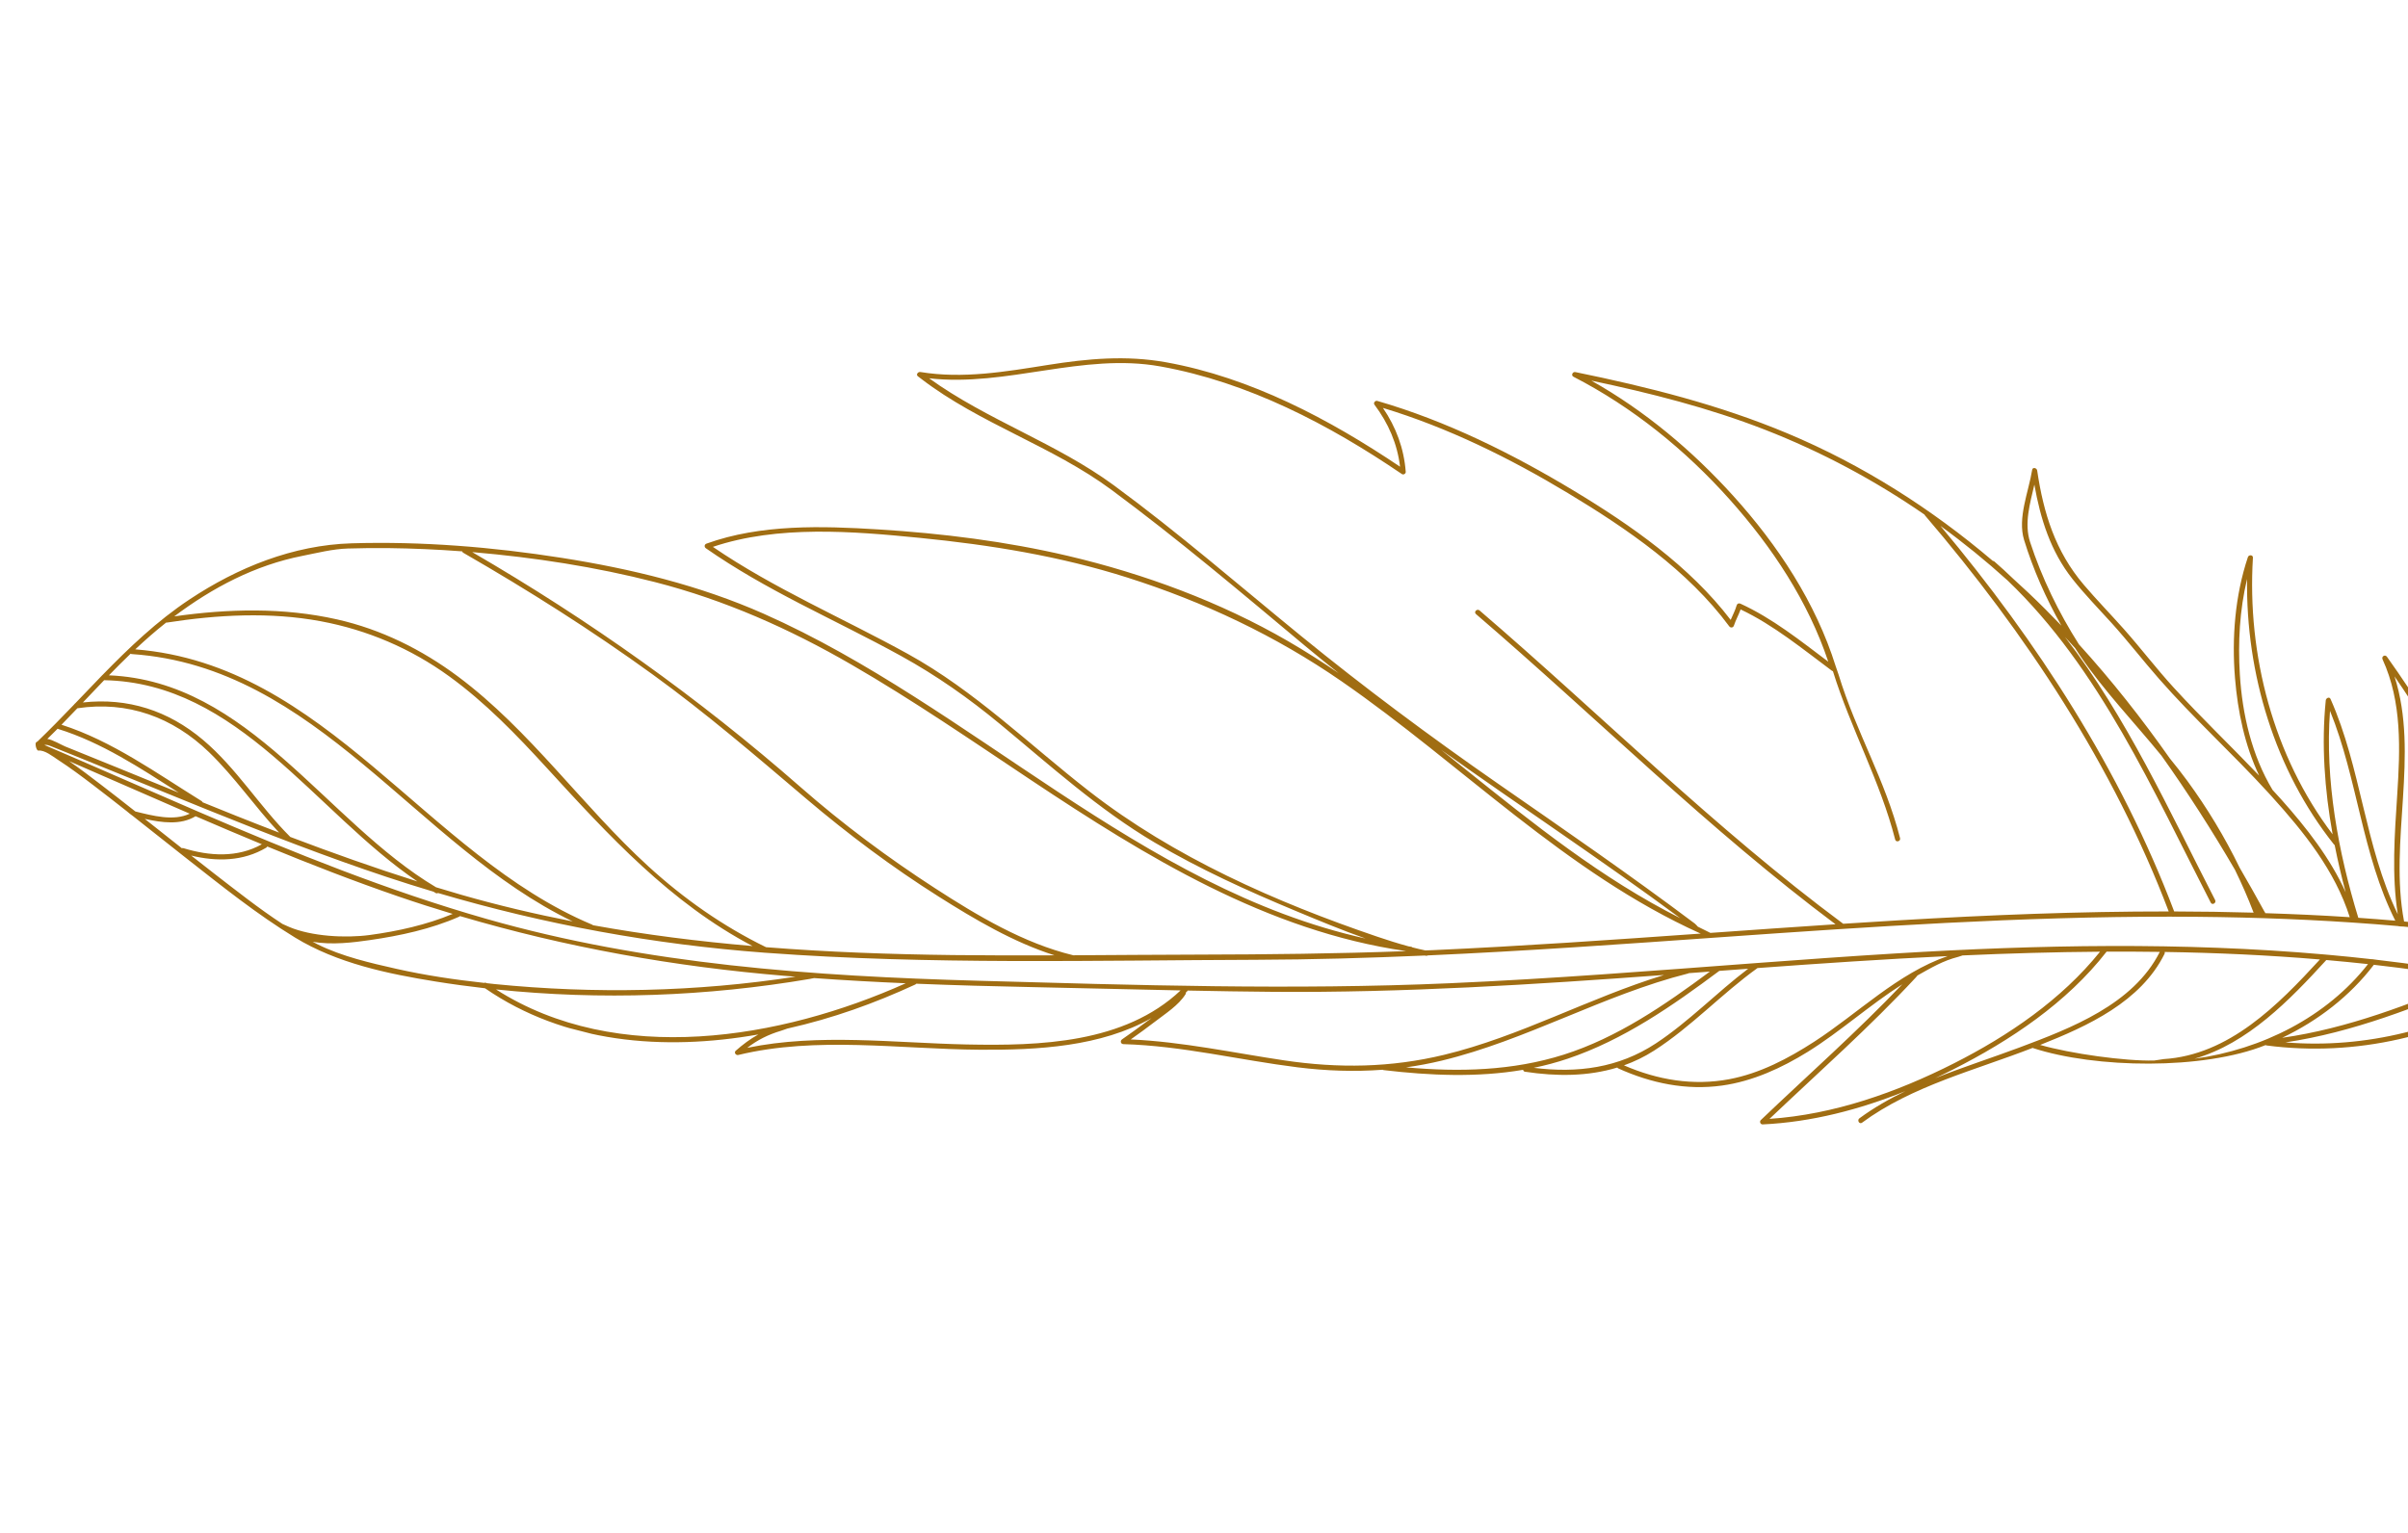 <svg width="289" height="184" viewBox="0 0 289 184" fill="none" xmlns="http://www.w3.org/2000/svg">
<g clip-path="url(#clip0_242_654)">
<path d="M318.79 115.983C318.644 115.948 318.62 115.926 318.425 115.909C313.091 114.681 307.733 113.688 302.358 112.886C302.162 112.863 302.162 112.863 302.002 112.833C297.49 112.166 292.964 111.639 288.429 111.23C288.401 111.248 287.815 111.199 287.801 111.173C286.007 111.015 284.213 110.878 282.416 110.757C282.414 110.757 282.411 110.757 282.409 110.756C275.295 110.275 268.161 110.062 261.018 110.047C260.807 110.039 260.894 110.062 260.553 110.046C242.579 110.03 224.552 111.24 206.663 112.502C194.903 113.333 183.137 114.173 171.357 114.696C171.296 114.736 171.22 114.757 171.129 114.738C171.087 114.73 171.045 114.719 171.003 114.71C164.254 115.005 157.501 115.199 150.743 115.221C131.198 115.284 111.567 115.828 92.057 114.391C92.023 114.396 91.988 114.393 91.951 114.384C91.905 114.381 91.859 114.378 91.812 114.375C78.442 113.378 65.377 110.984 52.571 107.205C52.491 107.252 52.391 107.265 52.285 107.203C52.2 107.153 52.117 107.098 52.031 107.048C50.146 106.485 48.267 105.893 46.393 105.271C39.165 102.868 32.063 100.098 25.001 97.252C21.566 95.868 18.14 94.46 14.711 93.06C12.733 92.252 10.752 91.446 8.771 90.646C7.848 90.274 6.924 89.904 5.999 89.535C5.723 89.425 5.518 89.405 5.321 89.433C11.369 92.016 17.388 94.681 23.432 97.282C23.608 97.358 23.679 97.389 24.066 97.556C35.285 102.374 46.601 106.946 58.365 110.307C77.587 115.799 97.556 117.181 117.446 117.738C136.26 118.264 155.133 118.859 173.943 118.039C186.228 117.503 198.485 116.529 210.747 115.619C210.785 115.607 210.821 115.604 210.856 115.61C216.404 115.198 221.953 114.798 227.506 114.46C244.655 113.415 261.909 113.078 278.98 114.584C278.994 114.569 279.188 114.62 279.506 114.63C281.222 114.785 282.937 114.959 284.649 115.153C284.675 115.118 284.721 115.172 285.312 115.231C289.438 115.711 293.549 116.308 297.645 117.037C297.708 117.011 301.212 117.702 302.719 118.013C302.747 118.015 302.774 118.019 302.799 118.03C306.645 118.824 310.475 119.74 314.285 120.797C314.365 120.819 314.518 120.843 314.546 120.838C316.483 120.415 318.64 119.876 320.04 118.38C321.225 117.113 319.956 116.262 318.79 115.983ZM297.731 91.545C297.39 94.99 297.091 98.439 296.863 101.893C297.107 104.662 296.976 107.46 296.474 110.231C296.474 110.262 296.472 110.294 296.472 110.325C296.47 110.386 296.451 110.434 296.426 110.475C296.374 110.751 296.322 111.026 296.263 111.301C296.251 111.356 296.227 111.397 296.198 111.431C298.079 111.66 299.958 111.911 301.834 112.186C300.378 105.29 298.237 98.519 297.731 91.545ZM294.457 94.073C292.79 89.459 290.172 85.236 287.381 81.201C290.391 90.597 286.694 100.979 288.53 110.622C290.926 110.839 293.32 111.088 295.709 111.374C295.67 111.314 295.65 111.238 295.669 111.149C295.74 110.819 295.805 110.489 295.865 110.159C295.931 107.456 296.064 104.758 296.24 102.063C296.002 99.367 295.406 96.698 294.457 94.073ZM279.639 85.334C279.027 93.639 280.621 102.274 283.036 110.181C284.517 110.284 285.997 110.398 287.476 110.526C283.475 102.585 282.96 93.512 279.639 85.334ZM269.686 69.504C268.791 73.241 268.584 77.136 268.819 80.964C269.112 85.757 270.248 90.674 272.742 94.826C273.107 95.223 273.473 95.618 273.831 96.021C276.808 99.363 279.668 103.015 281.52 107.12C281.02 105.258 280.576 103.363 280.198 101.45C280.17 101.433 280.143 101.414 280.118 101.383C273.014 92.448 269.535 80.861 269.686 69.504ZM259.126 81.501C257.192 79.296 255.402 76.978 253.434 74.801C251.855 73.055 250.206 71.369 248.744 69.524C246.096 66.184 244.886 62.279 244.157 58.179C243.627 60.461 242.921 62.855 243.645 65.073C245.052 69.377 247.069 73.521 249.504 77.353C253.436 81.673 257.06 86.272 260.424 91.058C261.134 91.93 261.834 92.811 262.499 93.72C264.898 96.998 267.011 100.494 268.786 104.15C269.805 105.899 270.798 107.659 271.767 109.43C271.8 109.491 271.875 109.568 271.869 109.624C275.276 109.736 278.61 109.88 282.009 110.107C280.26 104.549 276.487 99.851 272.615 95.582C272.52 95.468 272.214 95.141 272.211 95.137C267.959 90.486 263.281 86.239 259.126 81.501ZM240.943 69.683C238.371 67.356 235.682 65.168 232.885 63.133C244.501 76.996 254.533 92.47 260.937 109.419C264.116 109.427 267.295 109.471 270.47 109.563C269.806 107.807 269.049 106.091 268.227 104.409C265.491 99.723 262.564 95.139 259.415 90.719C256.132 86.69 252.517 82.956 249.584 78.627C249.399 78.354 249.222 78.072 249.041 77.794C248.638 77.35 248.238 76.903 247.828 76.465C255.222 86.028 260.392 97.447 265.854 108.05C266.034 108.399 265.508 108.712 265.327 108.361C258.428 94.971 252.009 80.266 240.943 69.683ZM230.966 61.773C225.005 57.658 218.584 54.224 211.807 51.581C205.063 48.952 198.051 47.187 190.983 45.692C197.393 49.29 203.103 54.095 208.023 59.532C213.374 65.445 217.924 72.349 220.316 79.988C220.511 80.527 220.622 80.862 220.663 80.997C222.787 87.948 226.24 93.567 228.04 100.619C228.138 101.001 227.55 101.169 227.452 100.787C225.667 93.797 222.11 87.451 219.979 80.57C219.94 80.564 219.902 80.553 219.864 80.525C216.342 77.909 212.892 75.054 208.903 73.162C208.662 73.823 208.319 74.437 208.096 75.107C208.007 75.373 207.697 75.404 207.536 75.187C202.562 68.462 195.257 63.463 188.173 59.194C181.227 55.01 173.764 51.324 165.977 48.971C167.545 51.277 168.499 53.823 168.712 56.641C168.728 56.864 168.444 57.04 168.254 56.911C159.478 50.946 149.8 45.883 139.265 43.989C129.949 42.312 120.828 46.474 111.514 45.415C118.467 50.431 126.776 53.184 133.698 58.272C141.435 63.958 148.69 70.263 156.126 76.329C163.762 82.558 171.623 88.405 179.716 94.029C187.74 99.604 195.58 104.994 203.393 110.864C203.5 110.944 203.646 111.113 203.775 111.249C203.97 111.34 205.069 111.899 205.264 111.988C205.27 111.99 205.268 111.991 205.272 111.994C210.278 111.64 215.284 111.287 220.292 110.958C205.058 99.562 191.554 86.089 177.14 73.718C176.841 73.461 177.272 73.028 177.571 73.284C192.14 85.788 205.77 99.436 221.216 110.897C223.448 110.752 225.68 110.612 227.912 110.48C238.674 109.845 249.484 109.41 260.282 109.418C253.648 91.939 243.127 76.017 231.011 61.851C230.989 61.826 230.979 61.8 230.966 61.773ZM201.66 110.226C192.258 103.266 182.478 96.816 172.959 90.017C173.903 90.77 174.846 91.524 175.787 92.279C183.983 98.848 192.246 105.491 201.66 110.226ZM135.301 69.335C127.189 66.756 118.838 65.41 110.388 64.571C102.357 63.775 93.352 63.029 85.555 65.651C92.919 70.683 101.172 74.202 108.96 78.503C117.011 82.949 123.5 89.366 130.708 94.978C140.883 102.901 153.134 108.313 165.286 112.444C166.526 112.865 167.778 113.262 169.045 113.606C169.148 113.62 169.251 113.64 169.355 113.655C169.425 113.664 169.471 113.694 169.509 113.732C170.024 113.865 170.542 113.988 171.063 114.097C171.363 114.084 171.663 114.077 171.962 114.064C182.699 113.581 193.421 112.832 204.141 112.074C204.112 112.069 204.084 112.066 204.054 112.053C187.904 104.758 175.427 91.762 161.016 81.794C153.108 76.324 144.462 72.246 135.301 69.335ZM123.782 93.677C116.657 88.933 109.602 84.074 102.186 79.786C94.719 75.467 86.987 72.032 78.621 69.883C71.476 68.049 64.146 66.925 56.803 66.291C56.761 66.287 56.719 66.285 56.677 66.281C70.735 74.443 83.866 83.787 96.088 94.5C101.143 98.93 106.566 102.97 112.207 106.623C117.299 109.921 122.853 113.236 128.811 114.68C133.827 114.654 138.844 114.61 143.86 114.6C152.169 114.582 160.461 114.492 168.76 114.181L168.749 114.178C152.065 111.775 137.57 102.857 123.782 93.677ZM55.463 66.188C52.506 65.963 49.543 65.834 46.578 65.798C44.968 65.78 43.359 65.801 41.75 65.849C39.924 65.903 38.072 66.381 36.282 66.734C30.607 67.853 25.506 70.545 20.912 73.997C27.401 73.073 34.011 72.909 40.443 74.356C45.734 75.547 50.626 77.976 54.958 81.207C63.621 87.671 69.884 96.758 77.825 104.013C82.063 107.885 86.772 111.193 91.937 113.71C99.392 114.3 106.885 114.564 114.392 114.654C118.449 114.703 122.507 114.701 126.565 114.686C121.619 113.115 116.991 110.373 112.655 107.634C107.087 104.117 101.781 100.147 96.763 95.887C90.712 90.749 84.754 85.621 78.311 80.955C71.018 75.673 63.399 70.853 55.597 66.358C55.521 66.314 55.481 66.253 55.463 66.188ZM19.951 74.734C19.911 74.766 19.871 74.796 19.831 74.827C18.583 75.814 17.393 76.866 16.234 77.953C39.183 79.781 51.115 102.646 71.07 111.004C71.114 111.023 71.147 111.047 71.172 111.074C77.512 112.221 83.899 113.022 90.319 113.571C80.455 108.388 73.066 100.315 65.606 92.166C61.989 88.214 58.247 84.335 53.895 81.18C49.305 77.851 44.081 75.622 38.508 74.582C32.419 73.445 26.119 73.796 20.035 74.738C20.005 74.743 19.979 74.737 19.951 74.734ZM15.678 78.475C14.793 79.323 13.927 80.192 13.071 81.072C29.851 81.764 39.059 98.625 52.332 106.516C53.326 106.819 54.322 107.117 55.32 107.405C59.761 108.683 64.235 109.736 68.733 110.615C49.987 101.611 38.069 80.031 15.822 78.522C15.766 78.519 15.719 78.5 15.678 78.475ZM9.947 84.33C15.331 83.735 20.189 85.293 24.38 88.834C28.385 92.218 31.123 96.767 34.814 100.447C34.821 100.453 34.822 100.461 34.828 100.468C39.871 102.387 44.956 104.192 50.1 105.819C37.804 97.496 28.624 81.96 12.498 81.658C11.644 82.544 10.795 83.436 9.947 84.33ZM7.381 87.003C13.474 88.954 18.806 92.835 24.194 96.166C24.258 96.206 24.292 96.258 24.314 96.313C25.659 96.857 27.003 97.405 28.351 97.942C30.063 98.625 31.78 99.295 33.501 99.957C30.582 96.836 28.166 93.275 25.083 90.295C20.726 86.086 15.315 84.124 9.285 85.027C8.654 85.69 8.019 86.348 7.381 87.003ZM6.922 87.477C6.512 87.893 6.095 88.301 5.679 88.71C6.287 88.778 7.405 89.445 7.817 89.61C10.039 90.501 12.256 91.404 14.473 92.308C16.801 93.258 19.128 94.212 21.457 95.16C16.858 92.219 12.205 89.136 6.991 87.515C6.963 87.507 6.944 87.491 6.922 87.477ZM12.076 94.17C13.475 95.24 14.863 96.326 16.247 97.417C18.326 97.928 20.841 98.602 22.772 97.683C17.935 95.591 13.115 93.459 8.281 91.367C9.578 92.257 10.829 93.216 12.076 94.17ZM21.825 101.83C21.879 101.809 21.94 101.799 22.013 101.821C25.147 102.781 28.5 102.992 31.426 101.355C28.766 100.255 26.117 99.127 23.473 97.986C21.699 99.07 19.453 98.77 17.371 98.305C18.856 99.48 20.339 100.657 21.825 101.83ZM25.671 104.842C28.334 106.899 31.043 109.051 33.901 110.92C34.424 111.156 34.483 111.183 34.72 111.284C37.378 112.406 41.429 112.643 44.384 112.245C47.715 111.796 51.206 111.022 54.33 109.714C52.154 109.059 49.986 108.366 47.827 107.624C42.509 105.797 37.27 103.761 32.074 101.62C32.052 101.674 32.017 101.724 31.954 101.762C29.176 103.415 25.99 103.454 22.943 102.708C23.85 103.422 24.757 104.136 25.671 104.842ZM38.134 113.377C41.061 114.825 44.447 115.602 47.616 116.316C51.075 117.094 54.591 117.612 58.115 117.997C58.192 117.958 58.284 117.953 58.38 118.02C58.383 118.023 58.387 118.025 58.39 118.027C58.712 118.062 59.033 118.102 59.355 118.135C71.291 119.331 83.601 119.089 95.478 117.248C95.073 117.216 94.667 117.189 94.262 117.155C80.962 116.054 67.941 113.739 55.201 109.973C55.175 110.005 55.141 110.033 55.093 110.054C51.74 111.532 48.007 112.335 44.396 112.856C42.469 113.134 39.817 113.477 37.521 113.053C37.727 113.159 37.927 113.274 38.134 113.377ZM108.702 118.042C105.036 117.883 101.371 117.682 97.711 117.419C97.41 117.462 97.3 117.501 97.212 117.516C84.805 119.626 72.142 120.093 59.531 118.781C74.09 128.074 93.688 124.769 108.702 118.042ZM89.682 125.791C98.27 124.021 107.343 125.208 116.021 125.387C124.785 125.567 134.955 125.259 141.691 118.898C135.789 118.777 129.887 118.624 123.989 118.504C119.311 118.409 114.632 118.283 109.956 118.093C109.931 118.134 109.896 118.17 109.839 118.196C104.996 120.431 100.011 122.241 94.491 123.481C94.256 123.552 93.989 123.667 93.704 123.752C92.244 124.186 90.922 124.836 89.682 125.791ZM135.709 124.782C141.919 125.064 148.003 126.386 154.142 127.3C160.648 128.267 166.903 128.176 173.306 126.632C182.449 124.429 190.745 119.779 199.714 117.046C184.107 118.192 168.483 119.191 152.825 119.069C149.399 119.043 145.972 118.983 142.544 118.915C142.529 118.945 142.514 118.974 142.487 119.001C142.434 119.053 142.377 119.098 142.324 119.149C142.336 119.212 142.331 119.28 142.286 119.352C141.449 120.683 139.901 121.664 138.676 122.606C137.704 123.353 136.71 124.074 135.709 124.782ZM187.662 126.613C194.125 124.567 199.811 120.642 205.212 116.638C204.37 116.701 203.526 116.763 202.683 116.826C202.657 116.842 202.631 116.859 202.596 116.868C192.414 119.44 183.241 124.867 173.026 127.329C171.599 127.672 170.174 127.939 168.747 128.136C175.109 128.704 181.516 128.558 187.662 126.613ZM198.75 125.247C202.706 122.636 206.029 119.159 209.809 116.296C208.772 116.373 207.735 116.449 206.699 116.527C206.58 116.536 206.462 116.545 206.343 116.554C206.34 116.556 206.339 116.558 206.337 116.56C200.712 120.755 194.865 124.831 188.157 127.094C186.814 127.546 185.452 127.908 184.077 128.191C189.303 128.846 194.253 128.213 198.75 125.247ZM207.521 129.56C211.215 128.868 214.6 127.083 217.725 125.063C222.948 121.687 227.763 116.833 233.752 114.779C226.137 115.144 218.524 115.658 210.929 116.214C206.629 119.302 202.984 123.263 198.524 126.122C197.356 126.871 196.145 127.454 194.902 127.896C198.909 129.636 203.188 130.372 207.521 129.56ZM212.368 134.32C220.1 133.802 227.643 131.128 234.504 127.654C241.03 124.349 247.424 120 252.039 114.251C246.544 114.291 241.043 114.453 235.543 114.699C235.326 114.767 235.16 114.832 235.024 114.867C233.157 115.349 231.815 116.162 230.132 117.102C230.033 117.234 230.007 117.262 229.951 117.322C224.384 123.322 218.291 128.693 212.368 134.32ZM242.339 125.761C248.546 123.438 256.053 120.569 259.211 114.274C257.084 114.244 254.956 114.235 252.826 114.246C248.048 120.392 241.27 124.912 234.388 128.397C233.687 128.752 232.976 129.095 232.259 129.431C235.597 128.098 239.046 126.994 242.339 125.761ZM258.537 127.314C258.915 127.28 259.498 127.154 259.675 127.143C267.508 126.655 273.405 120.664 278.429 115.184C272.236 114.661 266.022 114.379 259.797 114.281C259.819 114.351 259.82 114.43 259.779 114.513C256.932 120.263 250.58 123.174 244.852 125.443C248.52 126.491 255.028 127.403 258.537 127.314ZM284.2 115.74C282.534 115.557 280.866 115.398 279.197 115.251C274.798 120.06 269.756 125.275 263.375 127.1C271.476 125.981 279.244 122.086 284.2 115.74ZM296.585 117.482C292.701 116.814 288.806 116.265 284.901 115.822C282.031 119.586 278.207 122.53 273.904 124.585C281.762 123.47 289.294 120.539 296.585 117.482ZM301.856 118.466C300.472 118.187 299.086 117.92 297.699 117.672C290.176 120.842 282.413 123.93 274.294 125.138C283.939 125.925 293.581 123.465 301.856 118.466ZM321 117.988C320.056 120.217 316.778 121.021 314.691 121.476C314.55 121.506 314.229 121.416 314.133 121.389C310.35 120.339 306.552 119.436 302.742 118.649C293.592 124.35 282.754 126.916 272.022 125.506C271.974 125.5 271.935 125.486 271.902 125.465C264.414 128.471 251.482 128.268 243.988 125.818C243.974 125.814 243.966 125.804 243.952 125.798C237.082 128.476 229.485 130.348 223.474 134.779C223.156 135.013 222.847 134.484 223.161 134.253C224.884 132.983 226.744 131.923 228.678 130.992C223.209 133.199 217.407 134.711 211.549 134.984C211.282 134.997 211.133 134.647 211.326 134.464C217.016 129.029 222.881 123.854 228.309 118.16C224.391 120.656 220.799 123.89 216.973 126.264C213.835 128.21 210.359 129.809 206.67 130.32C202.36 130.918 198.162 130.043 194.222 128.263C194.164 128.237 194.128 128.199 194.102 128.157C190.572 129.232 186.803 129.234 183.028 128.66C182.881 128.638 182.811 128.541 182.802 128.43C177.295 129.37 171.606 129.121 166.061 128.466C166.012 128.46 165.969 128.445 165.932 128.424C162.558 128.674 159.17 128.56 155.738 128.132C148.749 127.261 141.89 125.549 134.822 125.347C134.506 125.338 134.41 124.953 134.66 124.778C135.646 124.094 136.617 123.389 137.579 122.673C137.779 122.524 137.992 122.371 138.209 122.217C132.12 125.663 124.507 126.066 117.599 126.019C108.037 125.955 98.011 124.373 88.6 126.651C88.32 126.719 88.056 126.357 88.298 126.142C89.117 125.419 90.03 124.728 91.013 124.186C79.626 126.197 67.764 125.237 58.214 118.642C56.234 118.416 54.264 118.148 52.308 117.834C46.542 116.908 40.459 115.635 35.419 112.558C30.835 109.76 26.601 106.358 22.383 103.049C20.237 101.366 18.106 99.665 15.965 97.975C15.7 97.801 15.465 97.583 15.19 97.364C13.86 96.317 12.527 95.275 11.181 94.249C9.795 93.192 8.394 92.147 6.93 91.198C6.352 90.823 5.363 90.02 4.616 90.107C4.351 90.138 4.145 89.174 4.367 89.097C4.404 89.084 4.503 89.012 4.525 88.99C5.977 87.595 7.383 86.15 8.78 84.695C8.916 84.531 8.929 84.555 8.998 84.454C9.001 84.45 9.008 84.453 9.013 84.452C10.009 83.414 11.001 82.373 12.001 81.341C12.19 81.133 12.131 81.21 12.291 81.039C12.292 81.038 12.294 81.039 12.295 81.039C15.519 77.731 18.852 74.547 22.728 71.973C28.519 68.129 35.167 65.432 42.21 65.224C50.634 64.975 59.1 65.663 67.421 66.971C75.715 68.275 83.976 70.27 91.668 73.683C116.665 84.772 136.784 106.636 163.899 112.673C161.041 111.663 158.23 110.491 155.472 109.342C149.71 106.94 143.962 104.331 138.583 101.149C131.837 97.159 126.013 91.88 120.002 86.907C116.268 83.817 112.419 81.111 108.175 78.767C104.144 76.542 99.995 74.537 95.909 72.417C92.062 70.421 88.276 68.301 84.719 65.82C84.498 65.666 84.527 65.356 84.787 65.262C91.287 62.911 98.641 63.136 105.438 63.557C113.064 64.029 120.746 64.986 128.186 66.736C137.322 68.885 146.43 72.246 154.564 76.956C156.649 78.164 158.676 79.461 160.667 80.813C159.296 79.725 157.933 78.626 156.589 77.503C148.978 71.139 141.372 64.705 133.394 58.802C126.283 53.54 117.609 50.877 110.584 45.496C110.443 45.388 110.3 45.279 110.159 45.171C109.892 44.966 110.186 44.614 110.45 44.658C115.576 45.501 120.685 44.617 125.753 43.813C130.54 43.053 135.147 42.628 139.951 43.492C150.097 45.317 159.549 50.318 168.029 56.027C167.702 53.278 166.632 50.812 164.957 48.58C164.793 48.362 165.056 48.059 165.296 48.128C173.592 50.525 181.492 54.456 188.865 58.898C195.747 63.045 202.783 67.968 207.71 74.419C207.958 73.836 208.256 73.275 208.433 72.659C208.492 72.456 208.699 72.386 208.882 72.47C212.728 74.229 216.06 76.904 219.424 79.436C216.999 72.172 212.673 65.657 207.593 59.967C202.291 54.027 195.936 48.877 188.841 45.228C188.521 45.064 188.741 44.6 189.068 44.667C197.754 46.444 206.332 48.594 214.529 52.028C223.518 55.795 231.77 61.045 239.173 67.336C239.235 67.339 239.299 67.357 239.357 67.408C240.116 68.065 240.852 68.741 241.57 69.434C242.198 70.001 242.822 70.573 243.437 71.155C244.792 72.438 246.111 73.756 247.4 75.102C245.549 71.843 244.001 68.336 242.924 64.822C242.112 62.172 243.476 59.019 243.892 56.41C243.951 56.037 244.448 56.172 244.494 56.481C245.259 61.629 246.674 66.185 250.084 70.195C251.642 72.027 253.327 73.75 254.923 75.548C256.953 77.838 258.805 80.273 260.869 82.532C264.186 86.162 267.745 89.557 271.138 93.113C269.407 89.468 268.57 85.433 268.239 81.422C267.839 76.578 268.24 71.505 269.785 66.88C269.888 66.572 270.41 66.588 270.388 66.951C269.672 78.607 272.846 90.782 279.954 100.161C278.992 94.82 278.594 89.36 279.132 84.071C279.16 83.809 279.562 83.595 279.702 83.911C283.388 92.213 283.806 101.567 287.772 109.754C287.031 105.004 287.396 100.198 287.706 95.415C288.062 89.947 288.29 84.262 285.949 79.16C285.785 78.803 286.245 78.524 286.476 78.849C289.914 83.681 293.166 88.7 295.19 94.303C295.744 95.838 296.164 97.4 296.46 98.978C296.834 94.143 297.331 89.317 297.857 84.493C297.857 84.493 297.858 84.492 297.859 84.493C297.862 84.466 297.864 84.438 297.867 84.411C297.908 84.071 298.506 84.141 298.469 84.482L298.453 84.631C297.326 94.13 300.568 103.118 302.479 112.284C307.888 113.093 313.275 114.095 318.631 115.33C318.763 115.36 318.851 115.384 318.947 115.422C320.129 115.745 321.629 116.505 321 117.988Z" fill="#A06D12"/>
</g>
<defs>
<clipPath id="clip0_242_654">
<rect width="314.093" height="109.361" fill="white" transform="matrix(0.969 0.248 0.248 -0.969 0 105.935)"/>
</clipPath>
</defs>
</svg>
